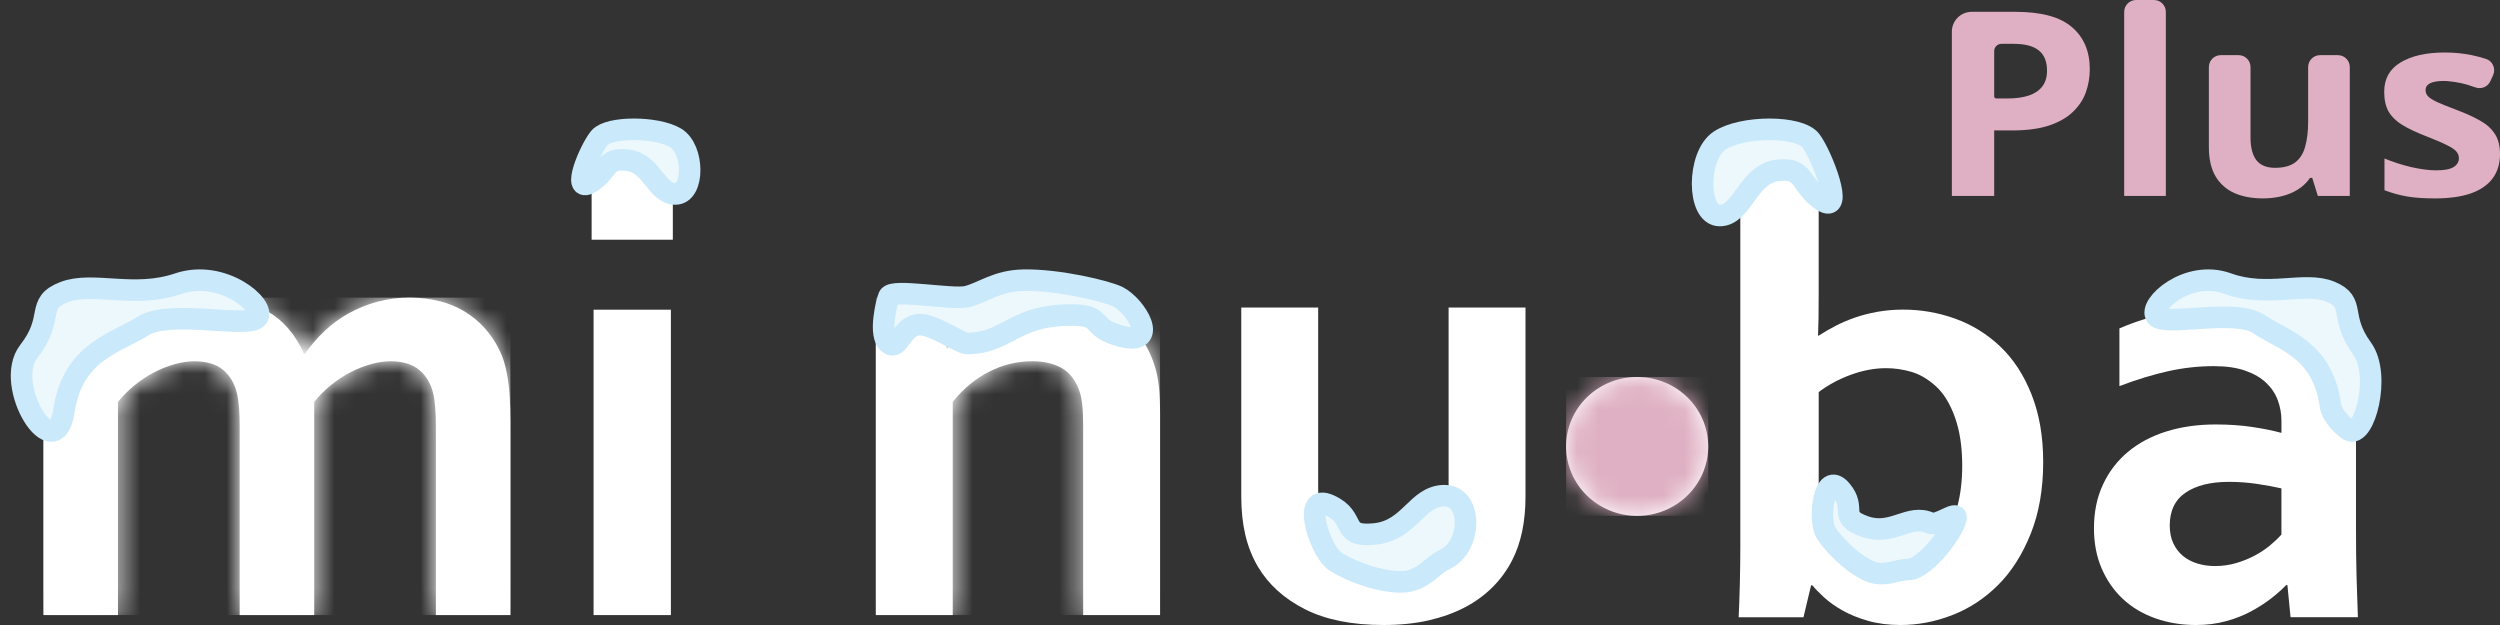 <?xml version="1.0" encoding="UTF-8"?>
<svg width="116px" height="29px" viewBox="0 0 116 29" version="1.1" xmlns="http://www.w3.org/2000/svg" xmlns:xlink="http://www.w3.org/1999/xlink">
    <rect x="0" y="0" width="116" height="29" fill="#333333" stroke="none"/>
    <title>Group@3x</title>
    <defs>
        <path d="M15.486,0.193 C15.015,0.322 14.575,0.5 14.166,0.727 C13.757,0.955 13.385,1.227 13.05,1.543 C12.715,1.86 12.41,2.211 12.138,2.596 L12.08,2.596 C11.691,1.706 11.124,1.051 10.38,0.63 C9.636,0.21 8.797,0 7.863,0 C7.338,0 6.84,0.067 6.368,0.2 C5.896,0.334 5.463,0.51 5.069,0.727 C4.675,0.944 4.323,1.197 4.012,1.484 C3.7,1.771 3.442,2.062 3.239,2.359 L3.18,2.359 L2.859,0.356 L0,0.356 L0,14.73 L3.457,14.73 L3.457,4.836 C3.691,4.55 3.951,4.29 4.238,4.058 C4.525,3.825 4.826,3.628 5.143,3.464 C5.459,3.301 5.777,3.175 6.098,3.086 C6.419,2.997 6.73,2.952 7.032,2.952 C7.606,2.962 8.046,3.1 8.352,3.368 C8.659,3.635 8.865,3.985 8.972,4.42 C9.021,4.619 9.055,4.851 9.075,5.118 C9.094,5.385 9.104,5.672 9.104,5.978 L9.104,14.73 L12.562,14.73 L12.562,4.836 C12.795,4.55 13.055,4.29 13.342,4.058 C13.629,3.825 13.931,3.628 14.247,3.464 C14.563,3.301 14.882,3.175 15.203,3.086 C15.524,2.997 15.835,2.952 16.137,2.952 C16.701,2.962 17.138,3.1 17.45,3.368 C17.761,3.635 17.97,3.985 18.077,4.42 C18.126,4.619 18.16,4.851 18.179,5.118 C18.199,5.385 18.208,5.672 18.208,5.978 L18.208,14.73 L21.666,14.73 L21.666,5.815 C21.666,5.38 21.656,4.994 21.637,4.658 C21.617,4.322 21.586,4.016 21.542,3.738 C21.498,3.462 21.442,3.212 21.374,2.989 C21.306,2.767 21.223,2.562 21.125,2.374 C20.756,1.642 20.229,1.066 19.543,0.646 C18.857,0.225 18.009,0.01 16.997,0 C16.461,0 15.958,0.065 15.486,0.193" id="path-1"></path>
        <path d="M6.601,0.201 C6.104,0.334 5.65,0.51 5.239,0.728 C4.827,0.945 4.46,1.197 4.14,1.484 C3.818,1.771 3.553,2.062 3.342,2.359 L3.282,2.359 L2.951,0.357 L0,0.357 L0,14.73 L3.568,14.73 L3.568,4.837 C4.059,4.224 4.623,3.756 5.261,3.435 C5.898,3.113 6.564,2.952 7.256,2.952 C7.778,2.952 8.222,3.052 8.589,3.249 C8.954,3.447 9.228,3.773 9.409,4.228 C9.489,4.435 9.545,4.678 9.575,4.955 C9.605,5.232 9.62,5.563 9.62,5.948 L9.62,14.73 L13.188,14.73 L13.188,5.4 C13.188,4.925 13.17,4.507 13.135,4.146 C13.099,3.786 13.031,3.451 12.931,3.145 C12.751,2.591 12.503,2.114 12.186,1.714 C11.87,1.313 11.506,0.987 11.095,0.734 C10.683,0.482 10.229,0.297 9.732,0.178 C9.236,0.06 8.721,0 8.189,0 C7.628,0 7.099,0.067 6.601,0.201" id="path-3"></path>
        <path d="M0,3.222 C0,5.001 1.476,6.444 3.297,6.444 C5.118,6.444 6.594,5.001 6.594,3.222 C6.594,1.442 5.118,0 3.297,0 C1.476,0 0,1.442 0,3.222" id="path-5"></path>
    </defs>
    <g id="ReadyForDev" stroke="none" stroke-width="1" fill="none" fill-rule="evenodd">
        <g id="Logoer" transform="translate(-32, -91)">
            <g id="Group" transform="translate(33, 91)">
                <g transform="translate(-1, 0)">
                    <g id="Minuba-PLUS-(white)2" transform="translate(2.017, 0)">
                        <g id="Group" transform="translate(0, 13.809)">
                            <path d="M15.486,0.193 C15.015,0.322 14.575,0.5 14.166,0.727 C13.757,0.955 13.385,1.227 13.05,1.543 C12.715,1.86 12.41,2.211 12.138,2.596 L12.08,2.596 C11.691,1.706 11.124,1.051 10.38,0.63 C9.636,0.21 8.797,0 7.863,0 C7.338,0 6.84,0.067 6.368,0.2 C5.896,0.334 5.463,0.51 5.069,0.727 C4.675,0.944 4.323,1.197 4.012,1.484 C3.7,1.771 3.442,2.062 3.239,2.359 L3.18,2.359 L2.859,0.356 L0,0.356 L0,14.73 L3.457,14.73 L3.457,4.836 C3.691,4.55 3.951,4.29 4.238,4.058 C4.525,3.825 4.826,3.628 5.143,3.464 C5.459,3.301 5.777,3.175 6.098,3.086 C6.419,2.997 6.73,2.952 7.032,2.952 C7.606,2.962 8.046,3.1 8.352,3.368 C8.659,3.635 8.865,3.985 8.972,4.42 C9.021,4.619 9.055,4.851 9.075,5.118 C9.094,5.385 9.104,5.672 9.104,5.978 L9.104,14.73 L12.562,14.73 L12.562,4.836 C12.795,4.55 13.055,4.29 13.342,4.058 C13.629,3.825 13.931,3.628 14.247,3.464 C14.563,3.301 14.882,3.175 15.203,3.086 C15.524,2.997 15.835,2.952 16.137,2.952 C16.701,2.962 17.138,3.1 17.45,3.368 C17.761,3.635 17.97,3.985 18.077,4.42 C18.126,4.619 18.16,4.851 18.179,5.118 C18.199,5.385 18.208,5.672 18.208,5.978 L18.208,14.73 L21.666,14.73 L21.666,5.815 C21.666,5.38 21.656,4.994 21.637,4.658 C21.617,4.322 21.586,4.016 21.542,3.738 C21.498,3.462 21.442,3.212 21.374,2.989 C21.306,2.767 21.223,2.562 21.125,2.374 C20.756,1.642 20.229,1.066 19.543,0.646 C18.857,0.225 18.009,0.01 16.997,0 C16.461,0 15.958,0.065 15.486,0.193" id="Path" fill="#FFFFFF" fill-rule="nonzero"></path>
                            <g id="Clipped">
                                <mask id="mask-2" fill="white">
                                    <use xlink:href="#path-1"></use>
                                </mask>
                                <g id="Path"></g>
                                <rect id="Rectangle" fill="#FFFFFF" fill-rule="nonzero" mask="url(#mask-2)" x="0" y="2.19313065e-06" width="21.665" height="14.73"></rect>
                            </g>
                        </g>
                        <path d="M25.525,28.54 L29.112,28.54 L29.112,14.37 L25.525,14.37 L25.525,28.54 L25.525,28.54 Z M25.434,11.123 L29.202,11.123 L29.202,7.365 L25.434,7.365 L25.434,11.123 Z" id="Shape" fill="#FFFFFF" fill-rule="nonzero"></path>
                        <g id="Group" transform="translate(38.622, 13.809)">
                            <path d="M6.601,0.201 C6.104,0.334 5.65,0.51 5.239,0.728 C4.827,0.945 4.46,1.197 4.14,1.484 C3.818,1.771 3.553,2.062 3.342,2.359 L3.282,2.359 L2.951,0.357 L0,0.357 L0,14.73 L3.568,14.73 L3.568,4.837 C4.059,4.224 4.623,3.756 5.261,3.435 C5.898,3.113 6.564,2.952 7.256,2.952 C7.778,2.952 8.222,3.052 8.589,3.249 C8.954,3.447 9.228,3.773 9.409,4.228 C9.489,4.435 9.545,4.678 9.575,4.955 C9.605,5.232 9.62,5.563 9.62,5.948 L9.62,14.73 L13.188,14.73 L13.188,5.4 C13.188,4.925 13.17,4.507 13.135,4.146 C13.099,3.786 13.031,3.451 12.931,3.145 C12.751,2.591 12.503,2.114 12.186,1.714 C11.87,1.313 11.506,0.987 11.095,0.734 C10.683,0.482 10.229,0.297 9.732,0.178 C9.236,0.06 8.721,0 8.189,0 C7.628,0 7.099,0.067 6.601,0.201" id="Path" fill="#FFFFFF" fill-rule="nonzero"></path>
                            <g id="Clipped">
                                <mask id="mask-4" fill="white">
                                    <use xlink:href="#path-3"></use>
                                </mask>
                                <g id="Path"></g>
                                <rect id="Rectangle" fill="#FFFFFF" fill-rule="nonzero" mask="url(#mask-4)" x="0" y="0" width="13.188" height="14.729"></rect>
                            </g>
                        </g>
                        <path d="M65.198,14.27 L65.198,22.746 C65.198,23.576 65.083,24.223 64.852,24.687 C64.621,25.171 64.278,25.532 63.821,25.769 C63.364,26.006 62.814,26.124 62.172,26.124 C61.56,26.124 61.033,26.019 60.592,25.806 C60.15,25.593 59.808,25.27 59.568,24.835 C59.427,24.578 59.322,24.275 59.252,23.924 C59.182,23.573 59.146,23.155 59.146,22.671 L59.146,14.27 L55.578,14.27 L55.578,23.043 C55.578,23.695 55.641,24.287 55.766,24.821 C55.893,25.355 56.086,25.843 56.346,26.288 C56.838,27.118 57.566,27.778 58.529,28.266 C59.493,28.755 60.707,29 62.172,29 C62.945,29 63.645,28.928 64.273,28.785 C64.899,28.641 65.461,28.44 65.959,28.177 C66.456,27.916 66.887,27.599 67.253,27.229 C67.62,26.859 67.918,26.446 68.149,25.991 C68.56,25.191 68.766,24.208 68.766,23.043 L68.766,14.27 L65.198,14.27 L65.198,14.27 Z" id="Path" fill="#FFFFFF" fill-rule="nonzero"></path>
                        <path d="M84.458,26.146 C84.151,26.056 83.867,25.94 83.606,25.802 C83.344,25.663 83.109,25.51 82.899,25.342 C82.69,25.174 82.514,25.013 82.371,24.86 L82.371,18.19 C82.821,17.854 83.322,17.586 83.875,17.384 C84.427,17.184 84.97,17.083 85.501,17.083 C85.89,17.083 86.281,17.14 86.675,17.255 C87.068,17.37 87.447,17.593 87.81,17.924 C88.174,18.255 88.467,18.734 88.692,19.362 C88.917,19.989 89.03,20.74 89.03,21.611 C89.03,22.311 88.953,22.946 88.8,23.516 C88.646,24.086 88.418,24.577 88.117,24.989 C87.814,25.401 87.442,25.72 86.997,25.946 C86.552,26.171 86.033,26.283 85.439,26.283 C85.09,26.283 84.764,26.238 84.458,26.146 M78.734,7.825 L78.734,25.377 C78.734,25.924 78.726,26.501 78.711,27.11 C78.696,27.718 78.677,28.229 78.657,28.641 L81.664,28.641 L82.017,27.16 L82.078,27.16 C82.211,27.323 82.393,27.51 82.623,27.721 C82.852,27.932 83.137,28.133 83.474,28.324 C83.811,28.516 84.206,28.676 84.655,28.805 C85.106,28.935 85.613,29 86.174,29 C86.973,29 87.765,28.849 88.553,28.547 C89.34,28.245 90.049,27.783 90.679,27.16 C91.308,26.537 91.816,25.741 92.205,24.774 C92.593,23.806 92.787,22.694 92.787,21.439 C92.787,20.26 92.608,19.218 92.25,18.312 C91.893,17.406 91.409,16.664 90.8,16.084 C90.192,15.505 89.496,15.073 88.714,14.79 C87.932,14.507 87.126,14.366 86.298,14.366 C85.878,14.366 85.479,14.4 85.101,14.467 C84.723,14.534 84.37,14.625 84.042,14.74 C83.714,14.855 83.413,14.984 83.138,15.128 C82.861,15.272 82.605,15.421 82.37,15.574 L82.34,15.574 C82.349,15.382 82.357,15.111 82.363,14.762 C82.367,14.412 82.37,14.031 82.37,13.619 L82.37,7.825 L78.734,7.825 L78.734,7.825 Z" id="Shape" fill="#FFFFFF" fill-rule="nonzero"></path>
                        <path d="M99.944,26.148 C99.691,26.071 99.47,25.955 99.28,25.801 C99.09,25.647 98.94,25.452 98.827,25.215 C98.716,24.978 98.659,24.701 98.659,24.383 C98.659,23.699 98.905,23.189 99.396,22.857 C99.888,22.524 100.557,22.358 101.403,22.358 C101.842,22.358 102.274,22.389 102.703,22.452 C103.13,22.515 103.51,22.585 103.841,22.661 L103.841,24.803 C103.695,24.967 103.517,25.136 103.309,25.31 C103.099,25.484 102.863,25.64 102.6,25.78 C102.337,25.92 102.05,26.036 101.739,26.127 C101.427,26.219 101.096,26.265 100.746,26.265 C100.464,26.264 100.197,26.225 99.944,26.148 M98.587,14.529 C97.788,14.693 97.035,14.929 96.324,15.238 L96.324,17.915 C97.142,17.606 97.9,17.375 98.601,17.22 C99.302,17.066 100.003,16.989 100.703,16.989 C101.277,16.989 101.764,17.059 102.163,17.199 C102.562,17.339 102.886,17.527 103.134,17.763 C103.382,18 103.562,18.27 103.673,18.574 C103.785,18.877 103.842,19.193 103.842,19.522 L103.842,20.086 C103.453,19.98 103,19.888 102.484,19.811 C101.968,19.734 101.404,19.695 100.791,19.695 C99.954,19.695 99.19,19.804 98.499,20.021 C97.808,20.238 97.214,20.554 96.718,20.969 C96.222,21.384 95.835,21.89 95.558,22.488 C95.28,23.086 95.143,23.761 95.143,24.514 C95.143,25.199 95.261,25.818 95.499,26.373 C95.738,26.928 96.067,27.401 96.485,27.792 C96.904,28.182 97.405,28.481 97.989,28.689 C98.573,28.896 99.2,29 99.871,29 C100.368,29 100.83,28.942 101.259,28.826 C101.687,28.711 102.076,28.559 102.426,28.37 C102.776,28.183 103.087,27.982 103.36,27.77 C103.633,27.558 103.866,27.351 104.061,27.148 L104.119,27.148 L104.265,28.639 L107.389,28.639 C107.369,28.117 107.349,27.524 107.33,26.858 C107.31,26.193 107.301,25.397 107.301,24.471 L107.301,19.19 C107.301,18.486 107.172,17.834 106.914,17.236 C106.656,16.638 106.267,16.12 105.747,15.681 C105.227,15.242 104.579,14.897 103.806,14.646 C103.031,14.396 102.129,14.27 101.097,14.27 C100.221,14.278 99.385,14.365 98.587,14.529" id="Shape" fill="#FFFFFF" fill-rule="nonzero"></path>
                        <g id="Group" transform="translate(70.65, 17.492)">
                            <path d="M0,3.222 C0,5.001 1.476,6.444 3.297,6.444 C5.118,6.444 6.594,5.001 6.594,3.222 C6.594,1.442 5.118,0 3.297,0 C1.476,0 0,1.442 0,3.222" id="Path" fill="#FFFFFF" fill-rule="nonzero"></path>
                            <g id="Clipped">
                                <mask id="mask-6" fill="white">
                                    <use xlink:href="#path-5"></use>
                                </mask>
                                <g id="Path"></g>
                                <rect id="Rectangle" fill="#DFB0C3" fill-rule="nonzero" mask="url(#mask-6)" x="0" y="0" width="6.594" height="6.444"></rect>
                            </g>
                        </g>
                        <g id="Frame" transform="translate(33.441, 4.143)"></g>
                        <g id="Group" transform="translate(88.549, 0)" fill="#DFB0C3" fill-rule="nonzero">
                            <path d="M2.959,0.549 C4.155,0.549 5.027,0.787 5.576,1.262 C6.125,1.733 6.4,2.383 6.4,3.213 C6.4,3.587 6.338,3.945 6.216,4.288 C6.093,4.627 5.893,4.928 5.614,5.193 C5.339,5.458 4.972,5.668 4.511,5.824 C4.051,5.976 3.483,6.052 2.807,6.052 L1.964,6.052 L1.964,9.09 C1.964,9.09 0,9.09 0,9.09 L0,1.469 C0,0.961 0.412,0.549 0.92,0.549 L2.959,0.549 L2.959,0.549 Z M2.858,2.033 L2.304,2.033 C2.116,2.033 1.964,2.185 1.964,2.372 L1.964,4.476 C1.964,4.527 2.006,4.568 2.056,4.568 L2.611,4.568 C2.978,4.568 3.297,4.523 3.567,4.434 C3.838,4.344 4.047,4.204 4.195,4.013 C4.343,3.822 4.416,3.577 4.416,3.277 C4.416,2.857 4.29,2.545 4.036,2.342 C3.783,2.136 3.39,2.033 2.858,2.033 L2.858,2.033 Z" id="Shape"></path>
                            <path d="M9.929,9.09 L7.996,9.09 C7.996,9.09 7.996,0.552 7.996,0.552 C7.996,0.247 8.244,0 8.549,0 L9.376,0 C9.682,0 9.929,0.247 9.929,0.552 L9.929,9.09 L9.929,9.09 Z" id="Path"></path>
                            <path d="M18.464,3.111 L18.464,9.09 L16.981,9.09 C16.981,9.09 16.722,8.254 16.722,8.254 L16.62,8.254 C16.468,8.476 16.278,8.657 16.05,8.797 C15.822,8.938 15.571,9.041 15.296,9.107 C15.021,9.173 14.736,9.206 14.441,9.206 C13.934,9.206 13.492,9.125 13.116,8.961 C12.74,8.794 12.447,8.535 12.236,8.184 C12.029,7.834 11.925,7.378 11.925,6.817 L11.925,3.111 C11.925,2.806 12.173,2.559 12.478,2.559 L13.305,2.559 C13.61,2.559 13.858,2.806 13.858,3.111 L13.858,6.373 C13.858,6.841 13.948,7.193 14.13,7.431 C14.312,7.668 14.601,7.787 14.998,7.787 C15.391,7.787 15.699,7.705 15.923,7.542 C16.147,7.374 16.303,7.131 16.392,6.811 C16.485,6.488 16.532,6.095 16.532,5.631 L16.532,3.111 C16.532,2.806 16.779,2.559 17.084,2.559 L17.911,2.559 C18.217,2.559 18.464,2.806 18.464,3.111 L18.464,3.111 Z" id="Path"></path>
                            <path d="M25.434,7.15 C25.434,7.594 25.32,7.97 25.092,8.278 C24.868,8.581 24.532,8.813 24.085,8.973 C23.637,9.128 23.079,9.206 22.412,9.206 C21.917,9.206 21.493,9.177 21.138,9.119 C20.787,9.06 20.433,8.963 20.074,8.827 L20.074,7.354 C20.458,7.514 20.87,7.647 21.309,7.752 C21.753,7.853 22.141,7.904 22.475,7.904 C22.851,7.904 23.119,7.853 23.28,7.752 C23.445,7.647 23.527,7.51 23.527,7.343 C23.527,7.234 23.493,7.136 23.426,7.051 C23.362,6.961 23.223,6.862 23.007,6.753 C22.792,6.64 22.454,6.494 21.993,6.315 C21.55,6.143 21.185,5.97 20.897,5.795 C20.614,5.62 20.403,5.413 20.264,5.176 C20.129,4.934 20.061,4.628 20.061,4.259 C20.061,3.655 20.314,3.201 20.821,2.897 C21.332,2.59 22.015,2.436 22.868,2.436 C23.307,2.436 23.725,2.477 24.123,2.559 C24.342,2.603 24.564,2.663 24.79,2.736 C25.1,2.838 25.248,3.192 25.114,3.488 L24.988,3.765 C24.871,4.025 24.573,4.152 24.304,4.058 C24.165,4.009 24.031,3.965 23.899,3.925 C23.591,3.832 23.077,3.749 22.756,3.757 C22.512,3.763 22.326,3.798 22.196,3.861 C22.053,3.931 21.981,4.038 21.981,4.183 C21.981,4.288 22.017,4.381 22.089,4.463 C22.165,4.545 22.308,4.636 22.519,4.738 C22.735,4.835 23.05,4.961 23.464,5.117 C23.865,5.269 24.213,5.429 24.509,5.596 C24.805,5.76 25.033,5.964 25.193,6.21 C25.354,6.451 25.434,6.765 25.434,7.15 L25.434,7.15 Z" id="Path"></path>
                        </g>
                    </g>
                    <path d="M106.641,13.157 C108.502,12.482 110.335,14.171 109.948,14.669 C109.561,15.166 106.274,14.291 105.172,15.047 C104.07,15.803 102.233,16.18 101.866,18.826 C101.796,19.328 101.18,19.861 101.013,19.959 C100.301,20.381 99.503,17.405 100.396,16.18 C101.498,14.669 100.656,14.033 101.866,13.535 C103.076,13.037 104.781,13.833 106.641,13.157 Z" id="Path-Copy" stroke="#CAE9FA" fill="#EDF8FD" transform="translate(105, 16.5) scale(-1, 1) translate(-105, -16.5)"></path>
                    <path d="M27.377,8.478 C28.257,7.957 28.017,7.287 29.138,7.435 C30.259,7.582 30.459,9 31.34,9 C32.22,9 32.22,6.913 31.34,6.391 C30.459,5.87 28.257,5.87 27.817,6.391 C27.377,6.913 26.496,9 27.377,8.478 Z" id="Path" stroke="#CAE9FA" fill="#EDF8FD"></path>
                    <path d="M79.452,9.304 C80.509,8.609 80.22,7.716 81.566,7.913 C82.911,8.11 83.151,10 84.207,10 C85.264,10 85.264,7.217 84.207,6.522 C83.151,5.826 80.509,5.826 79.981,6.522 C79.452,7.217 78.395,10 79.452,9.304 Z" id="Path-Copy-2" stroke="#CAE9FA" fill="#EDF8FD" transform="translate(82, 8) scale(-1, 1) translate(-82, -8)"></path>
                    <path d="M41.935,15.611 C43.683,15.176 42.537,14.51 44.762,14.633 C46.987,14.756 47.384,15.938 49.132,15.938 C49.441,15.938 50.772,14.986 51.407,15.066 C52.185,15.165 52.288,16.274 52.756,15.936 C53.252,15.578 52.855,13.988 52.756,13.761 C52.593,13.39 49.79,13.926 49.132,13.763 C48.375,13.574 47.76,13.027 46.516,13.001 C44.888,12.968 42.635,13.516 42.14,13.763 C41.266,14.198 40.187,16.046 41.935,15.611 Z" id="Path-Copy-4" stroke="#CAE9FA" fill="#EDF8FD" transform="translate(47, 14.5) scale(-1, 1) rotate(360) translate(-47, -14.5)"></path>
                    <path d="M84.826,25.391 C85.894,24.915 85.194,24.186 86.554,24.32 C87.915,24.455 88.157,25.748 89.226,25.748 C89.625,25.748 90.12,26.818 90.221,26.46 C90.39,25.86 89.895,23.666 89.226,23.368 C88.763,23.162 88.387,22.563 87.626,22.535 C86.631,22.499 85.254,23.098 84.951,23.368 C84.417,23.844 83.757,25.867 84.826,25.391 Z" id="Path-Copy-3" stroke="#CAE9FA" fill="#EDF8FD" transform="translate(87.254, 24.534) scale(-1, 1) rotate(155) translate(-87.254, -24.534)"></path>
                    <path d="M8.272,13.163 C10.337,12.462 12.372,14.216 11.942,14.733 C11.512,15.25 7.864,14.341 6.641,15.125 C5.417,15.91 3.378,16.303 2.971,19.05 C2.563,21.796 0.116,17.872 1.339,16.303 C2.563,14.733 1.627,14.073 2.971,13.556 C4.314,13.039 6.207,13.865 8.272,13.163 Z" id="Path" stroke="#CAE9FA" fill="#EDF8FD"></path>
                </g>
                <path d="M60.693,26.556 C61.989,25.963 61.139,25.056 62.789,25.223 C64.438,25.391 64.732,27 66.028,27 C67.324,27 67.324,24.631 66.028,24.038 C65.467,23.782 65.011,23.036 64.089,23.002 C62.882,22.957 61.212,23.703 60.845,24.038 C60.197,24.631 59.397,27.148 60.693,26.556 Z" id="Path-Copy-2" stroke="#CAE9FA" fill="#EDF8FD" transform="translate(63.5, 25) scale(-1, 1) rotate(180) translate(-63.5, -25)"></path>
            </g>
        </g>
    </g>
</svg>